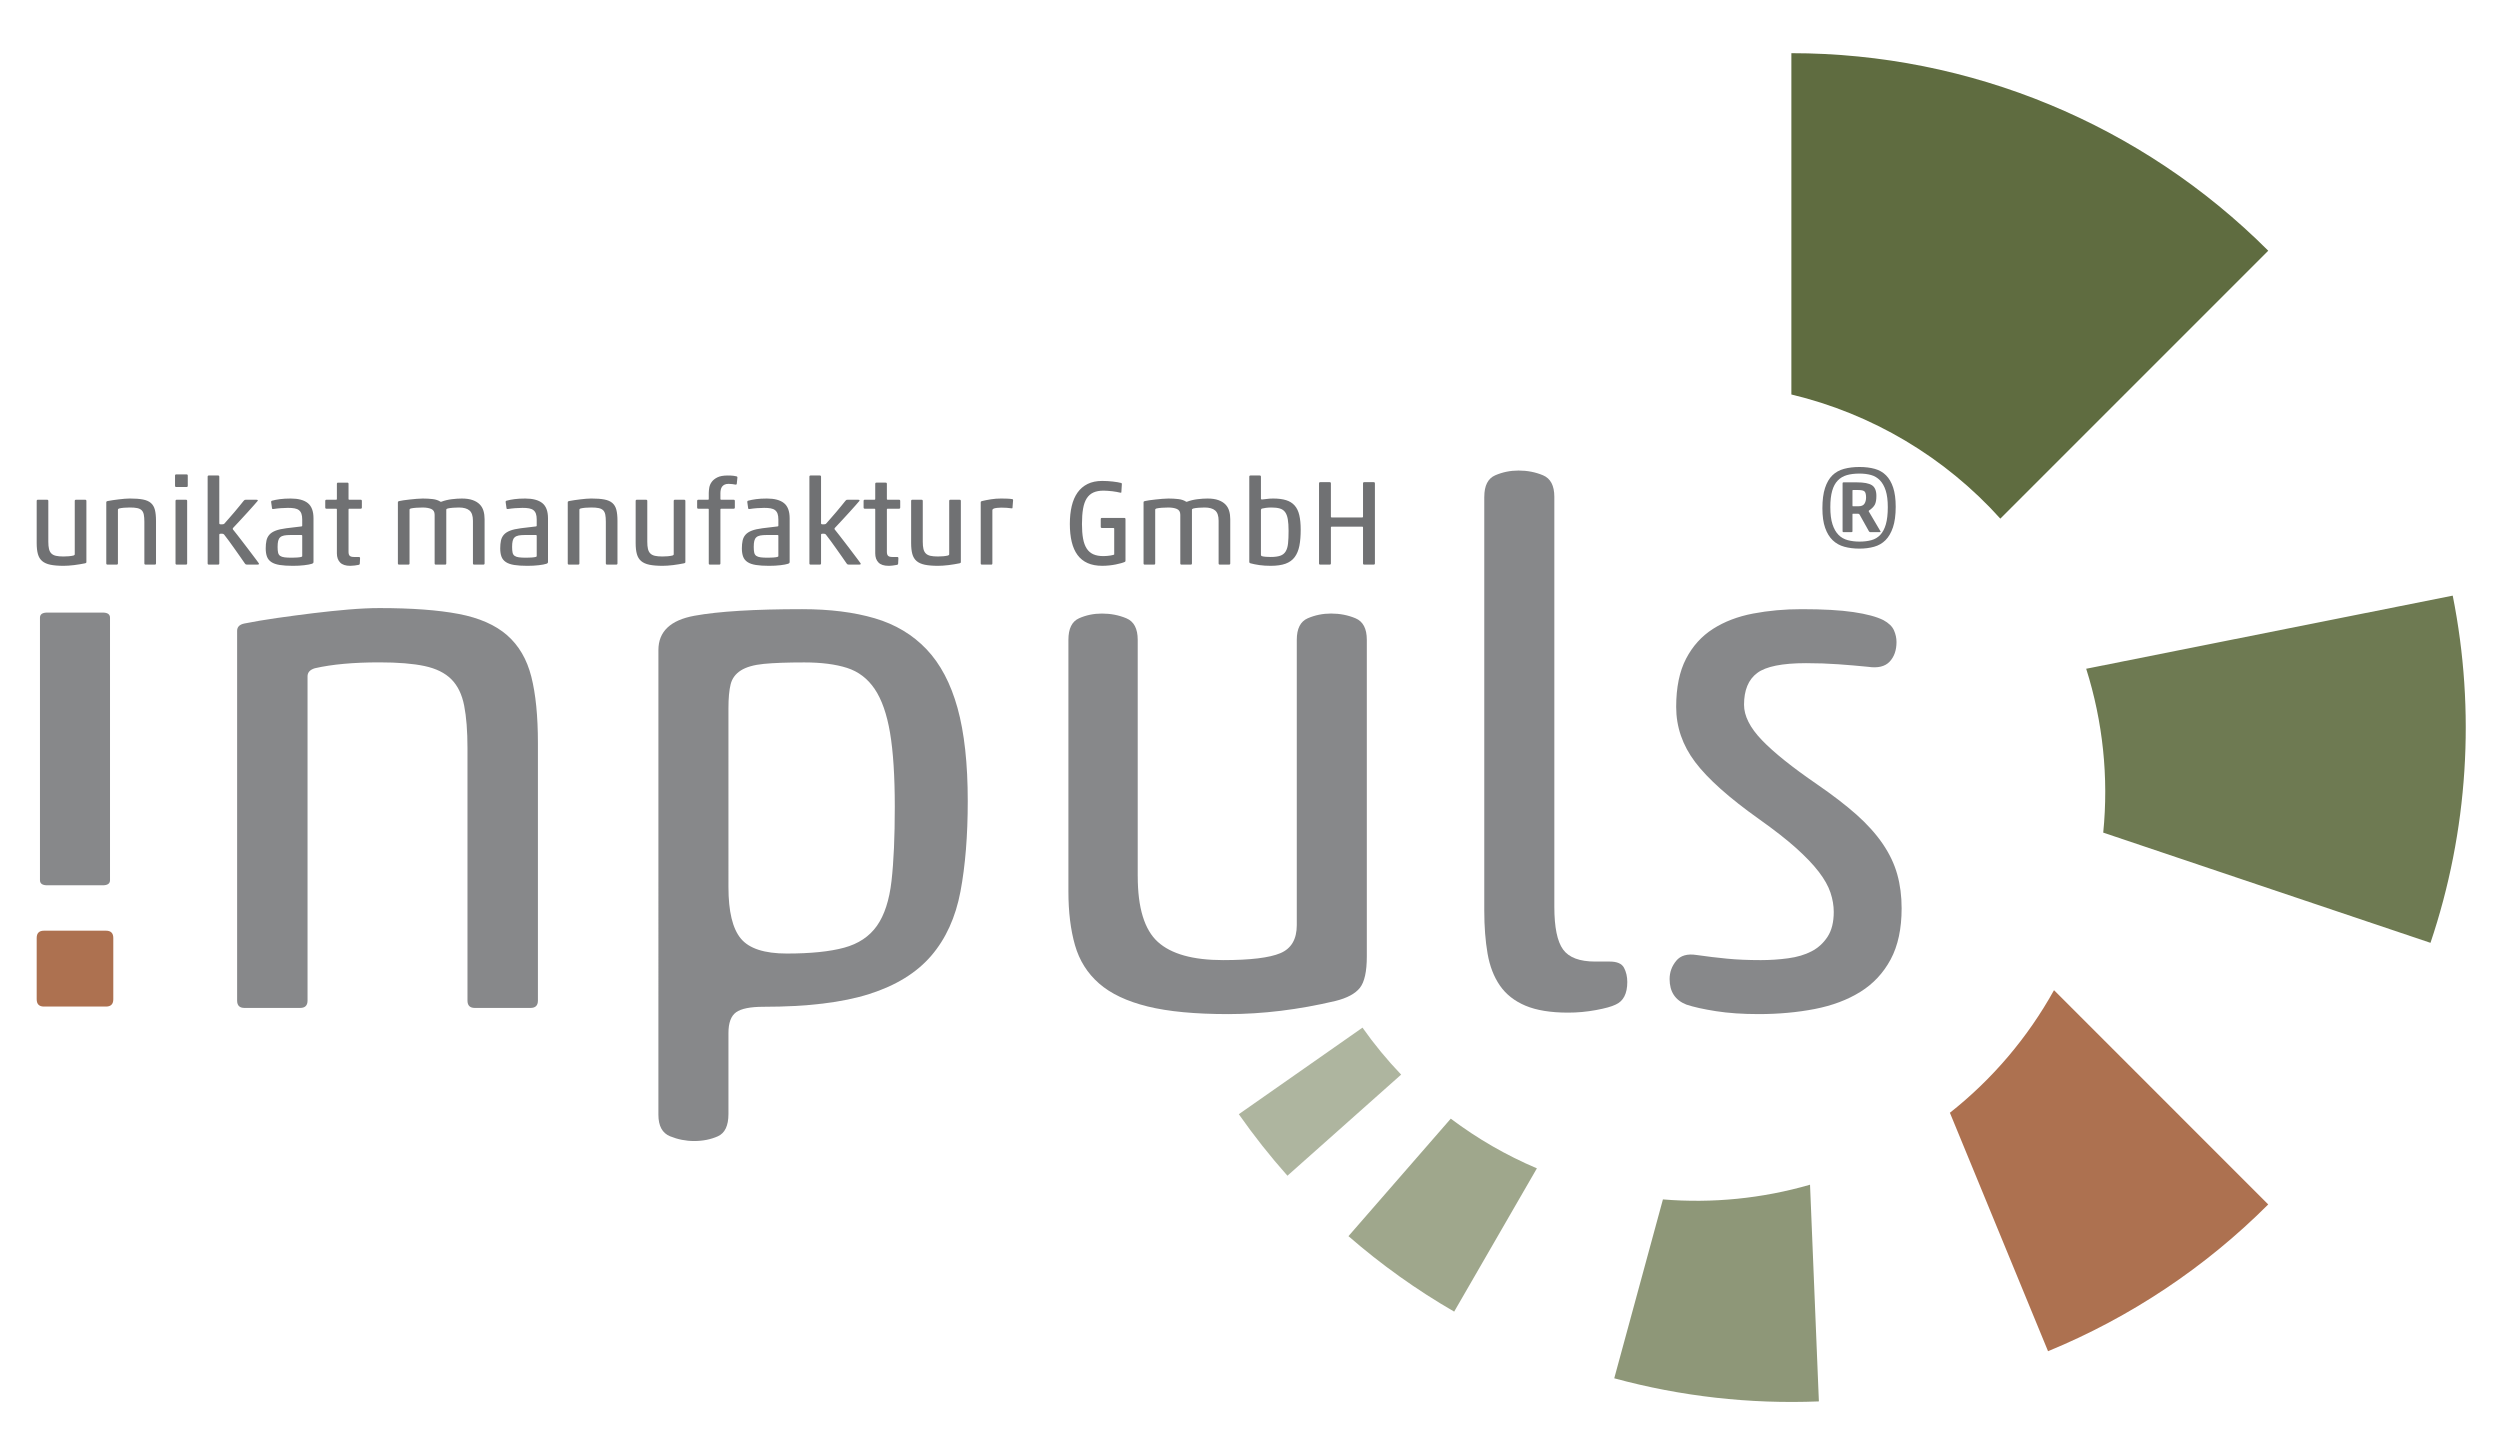 <?xml version="1.0" encoding="utf-8"?>
<!-- Generator: Adobe Illustrator 16.0.0, SVG Export Plug-In . SVG Version: 6.00 Build 0)  -->
<!DOCTYPE svg PUBLIC "-//W3C//DTD SVG 1.1//EN" "http://www.w3.org/Graphics/SVG/1.1/DTD/svg11.dtd">
<svg version="1.1" id="Ebene_1" xmlns="http://www.w3.org/2000/svg" xmlns:xlink="http://www.w3.org/1999/xlink" x="0px" y="0px"
	 width="512.667px" height="296.666px" viewBox="0 0 512.667 296.666" enable-background="new 0 0 512.667 296.666"
	 xml:space="preserve">
<path fill="#87888A" d="M135.018,133.299c0-3.79,2.469-6.134,7.406-7.032c4.938-0.898,12.292-1.347,22.068-1.347
	c5.686,0,10.646,0.624,14.887,1.87c4.239,1.249,7.78,3.366,10.623,6.359c2.843,2.992,4.96,7.008,6.358,12.044
	c1.396,5.039,2.095,11.396,2.095,19.076c0,7.084-0.5,13.269-1.496,18.554c-0.998,5.286-2.992,9.677-5.985,13.165
	c-2.992,3.492-7.233,6.111-12.717,7.854c-5.486,1.746-12.717,2.618-21.694,2.618c-2.693,0-4.563,0.374-5.61,1.122
	s-1.571,2.17-1.571,4.265v16.606c0,2.396-0.725,3.914-2.169,4.563c-1.447,0.646-3.067,0.973-4.863,0.973
	c-1.697,0-3.343-0.325-4.938-0.973c-1.597-0.649-2.394-2.121-2.394-4.414V133.299L135.018,133.299z M149.381,181.924
	c0,4.989,0.846,8.505,2.543,10.548c1.695,2.047,4.836,3.067,9.426,3.067c4.886,0,8.801-0.397,11.745-1.197
	c2.941-0.797,5.187-2.293,6.733-4.487c1.545-2.191,2.543-5.261,2.992-9.201c0.449-3.938,0.673-9,0.673-15.188
	c0-6.283-0.325-11.345-0.973-15.186c-0.65-3.839-1.697-6.831-3.142-8.979c-1.447-2.144-3.343-3.591-5.685-4.339
	c-2.345-0.748-5.262-1.122-8.752-1.122c-3.493,0-6.261,0.101-8.304,0.299c-2.046,0.201-3.617,0.65-4.713,1.347
	c-1.099,0.699-1.795,1.646-2.095,2.842c-0.299,1.197-0.449,2.843-0.449,4.938L149.381,181.924L149.381,181.924z"/>
<path fill="#87888A" d="M233.313,179.681c0,6.484,1.369,10.973,4.113,13.465c2.742,2.494,7.205,3.74,13.391,3.74
	c5.586,0,9.503-0.473,11.746-1.422c2.244-0.945,3.364-2.865,3.364-5.76v-58.5c0-2.293,0.748-3.764,2.244-4.414
	c1.496-0.647,3.093-0.973,4.789-0.973c1.795,0,3.465,0.325,5.013,0.973c1.545,0.65,2.317,2.12,2.317,4.414v64.934
	c0,3.094-0.476,5.236-1.42,6.436c-0.949,1.195-2.619,2.095-5.015,2.691c-3.791,0.897-7.53,1.57-11.222,2.021
	c-3.69,0.447-7.28,0.673-10.77,0.673c-6.785,0-12.295-0.522-16.533-1.569c-4.24-1.049-7.557-2.619-9.95-4.715
	c-2.394-2.095-4.04-4.713-4.937-7.854c-0.898-3.141-1.347-6.807-1.347-10.996v-51.617c0-2.293,0.722-3.764,2.169-4.414
	c1.445-0.647,3.016-0.973,4.712-0.973c1.795,0,3.465,0.325,5.012,0.973c1.547,0.65,2.32,2.12,2.32,4.414v48.475h0.003V179.681z"/>
<path fill="#87888A" d="M304.38,101.879c0-2.293,0.748-3.764,2.244-4.414c1.496-0.647,3.09-0.973,4.787-0.973
	c1.797,0,3.465,0.325,5.012,0.973c1.547,0.65,2.32,2.12,2.32,4.414v84.084c0,4.188,0.598,7.106,1.795,8.752
	c1.195,1.646,3.391,2.47,6.584,2.47h2.992c1.494,0,2.469,0.426,2.916,1.271c0.448,0.85,0.674,1.82,0.674,2.918
	c0,2.395-0.799,3.939-2.395,4.639c-0.801,0.399-2.146,0.771-4.04,1.121c-1.896,0.35-3.792,0.524-5.687,0.524
	c-3.592,0-6.508-0.476-8.754-1.423c-2.244-0.945-3.99-2.318-5.236-4.113s-2.094-3.988-2.543-6.583
	c-0.447-2.595-0.674-5.536-0.674-8.827V101.88L304.38,101.879L304.38,101.879z"/>
<path fill="#87888A" d="M343.728,144.969c0-3.988,0.673-7.28,2.02-9.875c1.348-2.593,3.191-4.638,5.537-6.134
	c2.342-1.496,5.086-2.543,8.229-3.142c3.145-0.598,6.457-0.897,9.949-0.897c4.39,0,7.931,0.201,10.623,0.598
	c2.692,0.4,4.736,0.949,6.133,1.646c1.099,0.599,1.82,1.297,2.172,2.095c0.35,0.799,0.521,1.597,0.521,2.394
	c0,1.697-0.475,3.044-1.42,4.04c-0.949,0.998-2.42,1.346-4.414,1.047c-1.996-0.199-4.039-0.374-6.135-0.523
	c-2.096-0.149-4.289-0.225-6.583-0.225c-4.89,0-8.229,0.673-10.024,2.02c-1.795,1.347-2.691,3.516-2.691,6.508
	c0,2.295,1.223,4.712,3.666,7.255c2.441,2.543,6.209,5.562,11.296,9.053c3.188,2.195,5.886,4.264,8.079,6.209
	c2.191,1.945,3.986,3.941,5.386,5.984c1.396,2.045,2.396,4.141,2.992,6.283c0.601,2.146,0.897,4.465,0.897,6.956
	c0,4.189-0.748,7.683-2.244,10.476c-1.498,2.793-3.567,5.012-6.211,6.656c-2.643,1.646-5.76,2.818-9.35,3.518
	c-3.592,0.695-7.434,1.047-11.521,1.047c-3.291,0-6.209-0.201-8.752-0.6c-2.545-0.398-4.562-0.85-6.061-1.348
	c-2.296-0.896-3.441-2.642-3.441-5.234c0-1.396,0.449-2.644,1.349-3.74c0.896-1.098,2.293-1.496,4.188-1.197
	c2.094,0.301,4.162,0.551,6.209,0.748c2.043,0.201,4.361,0.3,6.957,0.3c1.895,0,3.764-0.124,5.609-0.374
	c1.846-0.248,3.441-0.723,4.788-1.422c1.347-0.695,2.442-1.693,3.291-2.992c0.847-1.295,1.271-2.992,1.271-5.087
	c0-1.295-0.224-2.618-0.672-3.965c-0.449-1.347-1.248-2.769-2.395-4.264c-1.148-1.496-2.693-3.116-4.639-4.862
	c-1.944-1.744-4.465-3.715-7.558-5.91c-6.187-4.388-10.571-8.304-13.166-11.744C345.022,152.824,343.728,149.06,343.728,144.969z"/>
<path opacity="0.5" fill="#5F6C40" enable-background="new    " d="M279.404,210.735l-25.366,17.75
	c3.079,4.396,6.409,8.606,9.971,12.617l23.318-20.736C284.451,217.358,281.802,214.14,279.404,210.735"/>
<path opacity="0.6" fill="#5F6C40" enable-background="new    " d="M297.505,229.401l-20.979,24.092
	c6.714,5.843,13.974,11.027,21.677,15.477l16.963-29.381C308.888,236.926,302.957,233.505,297.505,229.401"/>
<path opacity="0.7" fill="#5F6C40" enable-background="new    " d="M341.011,245.96l-9.983,36.682
	c13.662,3.719,27.813,5.316,41.966,4.74l-1.816-44.436C361.388,245.776,351.167,246.799,341.011,245.96"/>
<path fill="#AD7150" d="M399.859,228.192l20.126,48.896c16.894-6.952,32.239-17.182,45.153-30.097l-43.93-43.936
	C415.826,212.767,408.572,221.312,399.859,228.192"/>
<path opacity="0.9" fill="#5F6C40" enable-background="new    " d="M427.808,137.139L427.808,137.139
	c3.434,10.849,4.625,22.282,3.496,33.603l67.107,22.602c7.721-22.927,9.295-47.477,4.561-71.2L427.808,137.139"/>
<path fill="#5F6C40" d="M367.351,80.896L367.351,80.896c16.533,3.947,31.479,12.824,42.85,25.458l54.939-54.941
	c-25.936-25.936-61.109-40.506-97.789-40.506V80.896"/>
<g>
	<path fill="#AD7150" d="M9.02,206.413c-0.998,0-1.496-0.498-1.496-1.497v-12.567c0-0.996,0.498-1.496,1.496-1.496h12.717
		c0.996,0,1.496,0.5,1.496,1.496v12.567c0,0.999-0.5,1.497-1.496,1.497H9.02z"/>
	<path fill="#87888A" d="M9.693,181.545c-0.998,0-1.496-0.349-1.496-1.045v-53.833c0-0.696,0.498-1.046,1.496-1.046h11.371
		c0.996,0,1.496,0.35,1.496,1.046V180.5c0,0.697-0.5,1.045-1.496,1.045H9.693z"/>
	<g>
		<path fill="#87888A" d="M97.369,206.694c-1.004,0-1.504-0.5-1.504-1.504v-51.754c0-3.512-0.226-6.418-0.678-8.729
			c-0.451-2.307-1.33-4.111-2.633-5.416c-1.305-1.303-3.135-2.205-5.49-2.708c-2.358-0.501-5.442-0.753-9.253-0.753
			c-5.317,0-9.729,0.402-13.239,1.204c-1.004,0.301-1.505,0.854-1.505,1.655v66.499c0,1.004-0.503,1.504-1.505,1.504H50.129
			c-1.004,0-1.504-0.5-1.504-1.504v-75.827c0-0.801,0.5-1.303,1.504-1.504c2.006-0.4,4.236-0.776,6.695-1.129
			c2.456-0.35,4.912-0.677,7.371-0.979c2.457-0.301,4.864-0.549,7.223-0.752c2.355-0.199,4.486-0.301,6.394-0.301
			c6.62,0,12.036,0.402,16.248,1.203c4.213,0.805,7.522,2.258,9.93,4.363c2.407,2.107,4.062,4.941,4.965,8.501
			c0.903,3.562,1.354,8.101,1.354,13.615v52.81c0,1.004-0.504,1.504-1.505,1.504H97.369V206.694z"/>
	</g>
</g>
<g>
	<path fill="#707173" d="M373.714,104.224c0-1.68,0.182-3.066,0.541-4.162c0.359-1.095,0.861-1.957,1.508-2.588
		c0.645-0.63,1.439-1.072,2.385-1.327s2.002-0.383,3.172-0.383s2.213,0.128,3.129,0.383c0.914,0.255,1.688,0.697,2.316,1.327
		c0.631,0.631,1.117,1.471,1.463,2.521c0.344,1.051,0.518,2.355,0.518,3.915c0,1.71-0.188,3.12-0.562,4.229
		c-0.375,1.11-0.886,1.988-1.53,2.633c-0.646,0.646-1.425,1.096-2.34,1.35c-0.915,0.256-1.913,0.383-2.992,0.383
		c-1.143,0-2.176-0.127-3.105-0.383c-0.93-0.254-1.725-0.697-2.385-1.327s-1.178-1.478-1.553-2.542
		C373.901,107.188,373.714,105.844,373.714,104.224z M387.125,103.999c0-1.38-0.144-2.513-0.428-3.397
		c-0.285-0.885-0.684-1.59-1.191-2.115c-0.51-0.524-1.119-0.885-1.821-1.08c-0.705-0.194-1.493-0.292-2.362-0.292
		c-0.988,0-1.854,0.105-2.588,0.314c-0.734,0.211-1.357,0.578-1.867,1.103c-0.511,0.525-0.895,1.23-1.146,2.115
		c-0.256,0.886-0.383,2.003-0.383,3.353c0,1.44,0.149,2.618,0.449,3.532c0.301,0.916,0.713,1.636,1.237,2.16
		c0.522,0.525,1.153,0.886,1.892,1.08c0.733,0.195,1.537,0.293,2.406,0.293c0.898,0,1.711-0.098,2.432-0.293
		c0.719-0.194,1.326-0.555,1.822-1.08c0.493-0.524,0.877-1.244,1.145-2.16C386.99,106.617,387.125,105.439,387.125,103.999z
		 M381.319,105.484c-0.028-0.03-0.104-0.075-0.226-0.136h-1.125c-0.061,0-0.09,0.046-0.09,0.136v3.465c0,0.12-0.074,0.18-0.226,0.18
		h-1.62c-0.119,0-0.181-0.06-0.181-0.18v-9.855c0-0.119,0.062-0.18,0.181-0.18h2.745c1.438,0,2.468,0.195,3.082,0.585
		c0.615,0.391,0.923,1.125,0.923,2.205c0,0.78-0.105,1.372-0.314,1.777s-0.6,0.803-1.17,1.192c-0.09,0.09-0.119,0.15-0.09,0.181
		l2.385,4.05c0.091,0.15,0.062,0.225-0.09,0.225h-1.979c-0.09,0-0.181-0.06-0.271-0.18L381.319,105.484z M381.095,103.819
		c0.6,0,1.013-0.173,1.238-0.518c0.225-0.345,0.336-0.772,0.336-1.282c0-0.601-0.098-1.005-0.291-1.216
		c-0.195-0.209-0.623-0.314-1.283-0.314h-1.125c-0.061,0-0.09,0.045-0.09,0.135v3.06c0,0.091,0.029,0.136,0.09,0.136
		L381.095,103.819L381.095,103.819z"/>
</g>
<path fill="#707173" d="M279.511,105.96c0,0.1-0.051,0.15-0.148,0.15h-6.291c-0.099,0-0.148-0.05-0.148-0.15v-6.837
	c0-0.165-0.084-0.249-0.248-0.249h-1.938c-0.166,0-0.248,0.084-0.248,0.249v16.411c0,0.166,0.082,0.249,0.248,0.249h1.938
	c0.164,0,0.248-0.083,0.248-0.249v-7.386c0-0.099,0.052-0.148,0.148-0.148h6.291c0.1,0,0.148,0.05,0.148,0.148v7.386
	c0,0.166,0.084,0.249,0.248,0.249h1.939c0.166,0,0.25-0.083,0.25-0.249V99.123c0-0.165-0.084-0.249-0.25-0.249h-1.939
	c-0.164,0-0.248,0.084-0.248,0.249V105.96z M258.576,104.644c0-0.183,0.065-0.299,0.197-0.349c0.184-0.05,0.449-0.099,0.797-0.148
	c0.35-0.05,0.738-0.074,1.17-0.074c0.68,0,1.245,0.066,1.702,0.198c0.456,0.132,0.815,0.377,1.082,0.733
	c0.265,0.356,0.451,0.844,0.56,1.467c0.106,0.622,0.16,1.421,0.16,2.399c0,1.028-0.035,1.887-0.109,2.575
	c-0.073,0.688-0.24,1.238-0.498,1.653s-0.631,0.705-1.118,0.87c-0.489,0.166-1.142,0.249-1.952,0.249
	c-0.281,0-0.604-0.012-0.971-0.037c-0.363-0.025-0.645-0.071-0.846-0.138c-0.115-0.032-0.174-0.124-0.174-0.273V104.644z
	 M263.623,115.596c0.797-0.291,1.422-0.742,1.877-1.355c0.455-0.613,0.775-1.384,0.959-2.312c0.184-0.929,0.271-2.032,0.271-3.308
	c0-1.176-0.096-2.17-0.286-2.983c-0.188-0.812-0.509-1.471-0.956-1.976s-1.031-0.87-1.753-1.094s-1.61-0.336-2.674-0.336
	c-0.479,0-0.942,0.034-1.394,0.1c-0.445,0.066-0.744,0.1-0.896,0.1c-0.132,0-0.195-0.058-0.195-0.174v-4.5
	c0-0.167-0.084-0.249-0.25-0.249h-1.891c-0.165,0-0.249,0.082-0.249,0.249v17.503c0,0.118,0.074,0.199,0.225,0.25
	c0.545,0.148,1.167,0.273,1.863,0.373c0.696,0.099,1.47,0.148,2.312,0.148C261.815,116.031,262.828,115.885,263.623,115.596
	 M244.428,104.543c0-0.132,0.1-0.223,0.298-0.273c0.281-0.066,0.642-0.116,1.082-0.15c0.438-0.032,0.84-0.048,1.205-0.048
	c0.979,0,1.704,0.202,2.176,0.609c0.473,0.405,0.709,1.106,0.709,2.101v8.752c0,0.166,0.082,0.249,0.248,0.249h1.89
	c0.166,0,0.249-0.083,0.249-0.249v-9.075c0-0.613-0.074-1.178-0.225-1.691c-0.148-0.513-0.406-0.958-0.77-1.33
	c-0.365-0.373-0.846-0.667-1.442-0.882c-0.598-0.216-1.343-0.324-2.238-0.324c-0.613,0-1.297,0.046-2.05,0.137
	c-0.755,0.092-1.464,0.262-2.126,0.51c-0.066,0.034-0.132,0.034-0.2,0c-0.431-0.282-0.961-0.46-1.591-0.535
	c-0.63-0.075-1.309-0.112-2.039-0.112c-0.366,0-0.783,0.022-1.256,0.062c-0.473,0.042-0.939,0.088-1.405,0.138
	c-0.465,0.048-0.896,0.103-1.292,0.161c-0.398,0.058-0.696,0.112-0.896,0.162c-0.167,0.032-0.249,0.116-0.249,0.249v12.532
	c0,0.166,0.082,0.249,0.249,0.249h1.89c0.166,0,0.249-0.083,0.249-0.249v-10.991c0-0.132,0.082-0.223,0.249-0.273
	c0.282-0.066,0.655-0.116,1.118-0.15c0.465-0.032,0.904-0.048,1.318-0.048c0.713,0,1.302,0.099,1.765,0.297
	c0.465,0.2,0.697,0.597,0.697,1.194v9.971c0,0.166,0.082,0.249,0.249,0.249h1.89c0.165,0,0.249-0.083,0.249-0.249L244.428,104.543
	L244.428,104.543z M224.213,113.669c-0.564-0.249-1.02-0.642-1.368-1.181c-0.347-0.539-0.596-1.223-0.746-2.052
	s-0.224-1.815-0.224-2.959c0-1.226,0.074-2.274,0.224-3.144s0.398-1.579,0.746-2.126c0.349-0.547,0.804-0.95,1.368-1.207
	c0.563-0.256,1.259-0.385,2.088-0.385c0.249,0,0.531,0.012,0.845,0.037c0.315,0.025,0.631,0.054,0.946,0.086
	c0.314,0.035,0.617,0.08,0.906,0.138c0.291,0.058,0.543,0.112,0.759,0.162c0.132,0.032,0.198-0.008,0.198-0.125l0.1-1.641
	c0-0.134-0.042-0.208-0.125-0.224c-0.431-0.116-1.007-0.215-1.729-0.298c-0.72-0.083-1.447-0.125-2.175-0.125
	c-1.16,0-2.16,0.208-2.996,0.622c-0.838,0.415-1.525,1.003-2.065,1.765c-0.539,0.763-0.936,1.687-1.193,2.773
	c-0.256,1.086-0.385,2.309-0.385,3.667c0,1.376,0.128,2.599,0.385,3.667c0.257,1.07,0.654,1.969,1.193,2.699
	c0.54,0.729,1.227,1.28,2.065,1.653c0.836,0.373,1.836,0.559,2.996,0.559c0.479,0,0.956-0.024,1.429-0.074
	c0.473-0.05,0.916-0.116,1.33-0.199c0.415-0.083,0.784-0.17,1.106-0.262c0.324-0.09,0.575-0.177,0.758-0.261
	c0.1-0.032,0.15-0.116,0.15-0.248v-8.528c0-0.167-0.084-0.249-0.249-0.249h-4.575c-0.167,0-0.249,0.083-0.249,0.249v1.566
	c0,0.165,0.082,0.249,0.249,0.249h2.362c0.099,0,0.148,0.048,0.148,0.148v5.271c0,0.033-0.07,0.07-0.212,0.112
	c-0.141,0.041-0.319,0.078-0.534,0.111c-0.216,0.034-0.453,0.062-0.709,0.087c-0.257,0.024-0.501,0.037-0.733,0.037
	C225.472,114.042,224.777,113.917,224.213,113.669 M201.114,103.002v12.532c0,0.166,0.084,0.249,0.25,0.249h1.838
	c0.2,0.032,0.3-0.05,0.3-0.249v-10.891c0-0.132,0.057-0.232,0.174-0.299c0.181-0.1,0.447-0.166,0.795-0.198
	c0.347-0.034,0.638-0.05,0.87-0.05c0.779,0,1.483,0.05,2.113,0.148c0.116,0.018,0.174-0.017,0.174-0.099l0.125-1.591
	c0-0.116-0.05-0.182-0.15-0.2c-0.281-0.05-0.638-0.083-1.07-0.099c-0.431-0.017-0.836-0.026-1.217-0.026
	c-0.731,0-1.435,0.054-2.115,0.162c-0.68,0.108-1.292,0.229-1.838,0.361C201.198,102.786,201.114,102.87,201.114,103.002
	 M187.091,102.479c-0.165,0-0.249,0.084-0.249,0.249v8.628c0,0.912,0.084,1.666,0.249,2.262c0.166,0.597,0.457,1.074,0.87,1.431
	c0.415,0.356,0.979,0.609,1.691,0.759c0.713,0.148,1.617,0.223,2.711,0.223c0.298,0,0.633-0.012,1.006-0.038
	c0.375-0.024,0.759-0.062,1.158-0.11c0.397-0.05,0.79-0.108,1.181-0.174c0.389-0.066,0.75-0.134,1.082-0.199
	c0.165-0.034,0.249-0.116,0.249-0.25v-12.532c0-0.165-0.084-0.249-0.249-0.249h-1.891c-0.165,0-0.249,0.084-0.249,0.249v10.917
	c0,0.132-0.083,0.223-0.249,0.273c-0.282,0.066-0.601,0.116-0.957,0.15c-0.356,0.032-0.725,0.048-1.106,0.048
	c-0.631,0-1.144-0.044-1.542-0.136c-0.398-0.091-0.713-0.252-0.944-0.485c-0.233-0.232-0.395-0.542-0.485-0.932
	c-0.092-0.389-0.136-0.874-0.136-1.455v-8.38c0-0.165-0.084-0.249-0.25-0.249H187.091z M184.182,115.51l0.05-1.045
	c0-0.166-0.083-0.249-0.249-0.249h-1.019c-0.398,0-0.681-0.078-0.845-0.236c-0.167-0.157-0.249-0.427-0.249-0.808v-8.703
	c0-0.1,0.049-0.149,0.149-0.149h2.336c0.167,0,0.25-0.083,0.25-0.248v-1.344c0-0.165-0.083-0.249-0.25-0.249h-2.336
	c-0.1,0-0.149-0.048-0.149-0.148v-3.108c0-0.167-0.083-0.249-0.248-0.249h-1.891c-0.165,0-0.249,0.082-0.249,0.249v3.108
	c0,0.1-0.05,0.148-0.148,0.148h-1.99c-0.166,0-0.249,0.084-0.249,0.249v1.344c0,0.165,0.083,0.248,0.249,0.248h1.99
	c0.099,0,0.148,0.049,0.148,0.149v9.001c0,0.795,0.22,1.421,0.659,1.877c0.439,0.455,1.132,0.684,2.076,0.684
	c0.299,0,0.597-0.021,0.896-0.062c0.299-0.042,0.58-0.086,0.846-0.136C184.107,115.799,184.182,115.692,184.182,115.51
	 M168.369,97.756c0-0.167-0.083-0.249-0.249-0.249h-1.89c-0.166,0-0.249,0.082-0.249,0.249v17.778c0,0.166,0.083,0.249,0.249,0.249
	h1.89c0.166,0,0.249-0.083,0.249-0.249v-5.869c0-0.082,0.024-0.14,0.074-0.173c0.05-0.034,0.183-0.05,0.397-0.05
	c0.166,0,0.295,0.024,0.386,0.074c0.09,0.05,0.154,0.108,0.187,0.174c0.265,0.333,0.589,0.758,0.97,1.281
	c0.381,0.521,0.771,1.064,1.168,1.629c0.399,0.563,0.784,1.11,1.156,1.641c0.373,0.531,0.685,0.978,0.932,1.343
	c0.067,0.083,0.125,0.137,0.176,0.161c0.048,0.025,0.132,0.038,0.249,0.038h2.088c0.199,0,0.311-0.03,0.335-0.086
	c0.026-0.06,0.021-0.122-0.012-0.187c-0.098-0.15-0.269-0.382-0.509-0.697c-0.241-0.315-0.519-0.684-0.833-1.106
	c-0.315-0.423-0.65-0.866-1.006-1.331c-0.356-0.463-0.709-0.924-1.058-1.38c-0.347-0.455-0.671-0.874-0.97-1.256
	c-0.297-0.379-0.547-0.696-0.746-0.944c-0.15-0.148-0.224-0.265-0.224-0.348c0-0.115,0.058-0.215,0.174-0.299
	c0.415-0.447,0.887-0.952,1.418-1.517c0.529-0.563,1.035-1.114,1.517-1.652c0.479-0.539,0.906-1.016,1.28-1.43
	c0.373-0.415,0.616-0.696,0.733-0.845c0.066-0.149-0.034-0.225-0.3-0.225h-2.113c-0.132,0-0.228,0.018-0.286,0.05
	c-0.058,0.034-0.12,0.092-0.187,0.175c-0.232,0.282-0.509,0.625-0.832,1.032c-0.324,0.407-0.672,0.825-1.045,1.256
	c-0.373,0.431-0.746,0.861-1.118,1.292c-0.373,0.431-0.709,0.812-1.006,1.144c-0.084,0.066-0.266,0.099-0.548,0.099
	c-0.183,0-0.303-0.017-0.361-0.05c-0.057-0.032-0.086-0.09-0.086-0.174V97.756z M159.616,114.042c0,0.034-0.012,0.062-0.038,0.088
	c-0.024,0.024-0.086,0.054-0.187,0.086c-0.183,0.05-0.459,0.086-0.832,0.112c-0.373,0.025-0.733,0.038-1.082,0.038
	c-0.631,0-1.132-0.026-1.504-0.076c-0.373-0.049-0.667-0.148-0.882-0.297c-0.216-0.15-0.356-0.369-0.423-0.659
	c-0.066-0.291-0.1-0.685-0.1-1.182s0.038-0.902,0.112-1.218c0.074-0.314,0.212-0.563,0.411-0.746
	c0.199-0.182,0.469-0.307,0.808-0.373c0.339-0.066,0.775-0.1,1.305-0.1h2.262c0.1,0,0.15,0.05,0.15,0.15V114.042z M158.039,104.245
	c0.372,0.067,0.674,0.19,0.906,0.373c0.23,0.184,0.403,0.427,0.511,0.735c0.106,0.307,0.161,0.7,0.161,1.181v1.268
	c0,0.083-0.05,0.132-0.15,0.149l-3.106,0.373c-0.912,0.116-1.646,0.282-2.202,0.497c-0.555,0.216-0.982,0.495-1.281,0.833
	c-0.297,0.34-0.497,0.743-0.596,1.206c-0.1,0.465-0.15,0.994-0.15,1.591c0,0.681,0.088,1.248,0.261,1.704
	c0.174,0.457,0.473,0.825,0.896,1.106c0.423,0.282,0.996,0.481,1.717,0.597c0.72,0.116,1.62,0.174,2.697,0.174
	c0.846,0,1.62-0.042,2.325-0.125c0.704-0.083,1.23-0.182,1.579-0.298c0.132-0.05,0.22-0.104,0.261-0.162
	c0.042-0.057,0.062-0.127,0.062-0.211v-8.951c0-1.459-0.389-2.499-1.168-3.12c-0.779-0.623-1.948-0.934-3.505-0.934
	c-0.846,0-1.581,0.042-2.202,0.125c-0.622,0.083-1.172,0.19-1.653,0.324c-0.132,0.048-0.183,0.165-0.148,0.347l0.173,1.219
	c0.02,0.083,0.063,0.129,0.138,0.138c0.074,0.008,0.152,0.004,0.236-0.014c0.397-0.066,0.866-0.12,1.405-0.161
	c0.538-0.042,1.032-0.062,1.479-0.062C157.213,104.146,157.665,104.179,158.039,104.245 M147.731,101.187
	c0-0.265,0.026-0.517,0.074-0.758c0.05-0.24,0.138-0.448,0.262-0.623c0.123-0.173,0.294-0.313,0.509-0.421
	c0.215-0.108,0.489-0.162,0.821-0.162c0.281,0,0.543,0.016,0.782,0.05c0.241,0.034,0.444,0.066,0.611,0.099
	c0.165,0.034,0.263-0.016,0.297-0.148l0.125-1.218c0.034-0.166-0.024-0.274-0.173-0.323c-0.083-0.033-0.286-0.071-0.61-0.112
	c-0.323-0.042-0.725-0.062-1.205-0.062c-0.896,0-1.601,0.128-2.114,0.385c-0.515,0.257-0.904,0.571-1.168,0.944
	c-0.266,0.374-0.431,0.767-0.497,1.182s-0.1,0.779-0.1,1.094v1.218c0,0.1-0.05,0.148-0.146,0.148h-1.99
	c-0.166,0-0.249,0.084-0.249,0.249v1.344c0,0.165,0.083,0.248,0.249,0.248h1.99c0.099,0,0.146,0.049,0.146,0.149v11.065
	c0,0.166,0.083,0.249,0.249,0.249h1.89c0.166,0,0.249-0.083,0.249-0.249V104.47c0-0.1,0.05-0.149,0.15-0.149h2.561
	c0.165,0,0.249-0.083,0.249-0.248v-1.344c0-0.165-0.084-0.249-0.249-0.249h-2.561c-0.1,0-0.15-0.048-0.15-0.148v-1.145H147.731z
	 M130.601,102.479c-0.166,0-0.249,0.084-0.249,0.249v8.628c0,0.912,0.083,1.666,0.249,2.262c0.166,0.597,0.457,1.074,0.87,1.431
	c0.415,0.356,0.979,0.609,1.691,0.759c0.711,0.148,1.617,0.223,2.71,0.223c0.297,0,0.634-0.012,1.006-0.038
	c0.373-0.024,0.759-0.062,1.156-0.11c0.398-0.05,0.792-0.108,1.181-0.174c0.39-0.066,0.751-0.134,1.083-0.199
	c0.165-0.034,0.248-0.116,0.248-0.25v-12.532c0-0.165-0.083-0.249-0.248-0.249h-1.891c-0.167,0-0.249,0.084-0.249,0.249v10.917
	c0,0.132-0.083,0.223-0.249,0.273c-0.282,0.066-0.601,0.116-0.958,0.15c-0.357,0.032-0.726,0.048-1.106,0.048
	c-0.631,0-1.143-0.044-1.541-0.136c-0.396-0.091-0.713-0.252-0.944-0.485c-0.233-0.232-0.395-0.542-0.486-0.932
	c-0.09-0.389-0.136-0.874-0.136-1.455v-8.38c0-0.165-0.083-0.249-0.249-0.249H130.601z M126.374,115.783
	c0.165,0,0.249-0.083,0.249-0.249v-8.729c0-0.91-0.076-1.661-0.224-2.25c-0.148-0.587-0.423-1.056-0.82-1.405
	c-0.398-0.347-0.945-0.587-1.641-0.72c-0.697-0.134-1.591-0.2-2.685-0.2c-0.316,0-0.668,0.018-1.058,0.05
	c-0.389,0.034-0.788,0.074-1.193,0.124c-0.406,0.05-0.813,0.104-1.218,0.162c-0.407,0.058-0.775,0.12-1.106,0.187
	c-0.167,0.032-0.25,0.116-0.25,0.249v12.532c0,0.166,0.083,0.249,0.25,0.249h1.888c0.166,0,0.25-0.083,0.25-0.249v-10.991
	c0-0.132,0.083-0.223,0.248-0.273c0.581-0.132,1.31-0.198,2.189-0.198c0.629,0,1.139,0.04,1.529,0.124
	c0.389,0.083,0.691,0.232,0.908,0.447c0.215,0.216,0.361,0.515,0.435,0.896s0.112,0.861,0.112,1.442v8.553
	c0,0.166,0.083,0.249,0.249,0.249H126.374L126.374,115.783z M110.063,114.042c0,0.034-0.012,0.062-0.038,0.088
	c-0.024,0.024-0.086,0.054-0.187,0.086c-0.182,0.05-0.459,0.086-0.833,0.112c-0.373,0.025-0.733,0.038-1.081,0.038
	c-0.63,0-1.132-0.026-1.504-0.076c-0.373-0.049-0.667-0.148-0.882-0.297c-0.216-0.15-0.358-0.369-0.424-0.659
	c-0.066-0.291-0.099-0.685-0.099-1.182s0.038-0.902,0.112-1.218c0.074-0.314,0.21-0.563,0.41-0.746
	c0.199-0.182,0.468-0.307,0.808-0.373c0.339-0.066,0.774-0.1,1.305-0.1h2.262c0.1,0,0.15,0.05,0.15,0.15L110.063,114.042
	L110.063,114.042z M108.484,104.245c0.373,0.067,0.675,0.19,0.907,0.373c0.231,0.184,0.401,0.427,0.509,0.735
	c0.108,0.307,0.162,0.7,0.162,1.181v1.268c0,0.083-0.05,0.132-0.15,0.149l-3.108,0.373c-0.912,0.116-1.645,0.282-2.2,0.497
	c-0.555,0.216-0.982,0.495-1.28,0.833c-0.299,0.34-0.497,0.743-0.597,1.206c-0.099,0.465-0.148,0.994-0.148,1.591
	c0,0.681,0.086,1.248,0.261,1.704c0.174,0.457,0.473,0.825,0.896,1.106c0.422,0.282,0.994,0.481,1.715,0.597
	c0.721,0.116,1.619,0.174,2.697,0.174c0.845,0,1.621-0.042,2.326-0.125c0.704-0.083,1.23-0.182,1.579-0.298
	c0.131-0.05,0.219-0.104,0.261-0.162c0.041-0.057,0.062-0.127,0.062-0.211v-8.951c0-1.459-0.39-2.499-1.168-3.12
	c-0.779-0.623-1.949-0.934-3.506-0.934c-0.845,0-1.579,0.042-2.2,0.125c-0.622,0.083-1.174,0.19-1.653,0.324
	c-0.134,0.048-0.184,0.165-0.15,0.347l0.174,1.219c0.016,0.083,0.062,0.129,0.136,0.138c0.076,0.008,0.154,0.004,0.236-0.014
	c0.398-0.066,0.866-0.12,1.405-0.161c0.539-0.042,1.032-0.062,1.48-0.062C107.659,104.146,108.111,104.179,108.484,104.245
	 M91.514,104.543c0-0.132,0.1-0.223,0.298-0.273c0.282-0.066,0.643-0.116,1.082-0.15c0.439-0.032,0.84-0.048,1.206-0.048
	c0.978,0,1.703,0.202,2.175,0.609c0.473,0.405,0.709,1.106,0.709,2.101v8.752c0,0.166,0.083,0.249,0.249,0.249h1.89
	c0.166,0,0.249-0.083,0.249-0.249v-9.075c0-0.613-0.074-1.178-0.224-1.691c-0.149-0.513-0.405-0.958-0.77-1.33
	c-0.365-0.373-0.846-0.667-1.442-0.882c-0.597-0.216-1.343-0.324-2.238-0.324c-0.613,0-1.297,0.046-2.05,0.137
	c-0.755,0.092-1.464,0.262-2.126,0.51c-0.066,0.034-0.134,0.034-0.2,0c-0.431-0.282-0.96-0.46-1.591-0.535
	c-0.629-0.074-1.309-0.112-2.039-0.112c-0.364,0-0.783,0.022-1.256,0.062c-0.473,0.042-0.94,0.088-1.405,0.138
	c-0.463,0.048-0.896,0.103-1.292,0.161c-0.398,0.058-0.696,0.112-0.896,0.162c-0.165,0.032-0.249,0.116-0.249,0.249v12.532
	c0,0.166,0.083,0.249,0.249,0.249h1.89c0.166,0,0.249-0.083,0.249-0.249v-10.991c0-0.132,0.082-0.223,0.249-0.273
	c0.282-0.066,0.655-0.116,1.12-0.15c0.463-0.032,0.903-0.048,1.317-0.048c0.713,0,1.302,0.099,1.765,0.297
	c0.465,0.2,0.697,0.597,0.697,1.194v9.971c0,0.166,0.082,0.249,0.249,0.249h1.89c0.166,0,0.249-0.083,0.249-0.249v-10.993H91.514z
	 M73.786,115.51l0.05-1.045c0-0.166-0.083-0.249-0.249-0.249h-1.02c-0.397,0-0.68-0.078-0.846-0.236
	c-0.166-0.157-0.249-0.427-0.249-0.808v-8.703c0-0.1,0.05-0.149,0.148-0.149h2.338c0.165,0,0.249-0.083,0.249-0.248v-1.344
	c0-0.165-0.084-0.249-0.249-0.249H71.62c-0.099,0-0.148-0.048-0.148-0.148v-3.108c0-0.167-0.083-0.249-0.249-0.249h-1.89
	c-0.166,0-0.249,0.082-0.249,0.249v3.108c0,0.1-0.05,0.148-0.15,0.148h-1.988c-0.166,0-0.25,0.084-0.25,0.249v1.344
	c0,0.165,0.084,0.248,0.25,0.248h1.988c0.1,0,0.15,0.049,0.15,0.149v9.001c0,0.795,0.219,1.421,0.659,1.877
	c0.439,0.455,1.13,0.684,2.076,0.684c0.298,0,0.596-0.021,0.896-0.062c0.297-0.042,0.579-0.086,0.844-0.136
	C73.712,115.799,73.786,115.692,73.786,115.51 M61.976,114.042c0,0.034-0.012,0.062-0.038,0.088
	c-0.024,0.024-0.086,0.054-0.186,0.086c-0.183,0.05-0.459,0.086-0.832,0.112c-0.373,0.025-0.735,0.038-1.082,0.038
	c-0.631,0-1.132-0.026-1.505-0.076c-0.373-0.049-0.667-0.148-0.882-0.297c-0.216-0.15-0.356-0.369-0.423-0.659
	c-0.067-0.291-0.1-0.685-0.1-1.182s0.038-0.902,0.112-1.218c0.074-0.314,0.211-0.563,0.411-0.746
	c0.199-0.182,0.467-0.307,0.808-0.373c0.339-0.066,0.775-0.1,1.305-0.1h2.264c0.099,0,0.148,0.05,0.148,0.15V114.042z
	 M60.396,104.245c0.373,0.067,0.675,0.19,0.908,0.373c0.232,0.184,0.401,0.427,0.509,0.735c0.108,0.307,0.162,0.7,0.162,1.181v1.268
	c0,0.083-0.05,0.132-0.148,0.149l-3.108,0.373c-0.913,0.116-1.646,0.282-2.202,0.497c-0.555,0.216-0.982,0.495-1.281,0.833
	c-0.298,0.34-0.497,0.743-0.596,1.206c-0.1,0.465-0.15,0.994-0.15,1.591c0,0.681,0.088,1.248,0.261,1.704
	c0.174,0.457,0.473,0.825,0.896,1.106c0.423,0.282,0.994,0.481,1.715,0.597c0.721,0.116,1.621,0.174,2.699,0.174
	c0.846,0,1.62-0.042,2.325-0.125c0.704-0.083,1.23-0.182,1.579-0.298c0.132-0.05,0.219-0.104,0.26-0.162
	c0.041-0.057,0.062-0.127,0.062-0.211v-8.951c0-1.459-0.391-2.499-1.168-3.12c-0.779-0.623-1.948-0.934-3.506-0.934
	c-0.846,0-1.579,0.042-2.2,0.125c-0.622,0.083-1.173,0.19-1.653,0.324c-0.134,0.048-0.183,0.165-0.149,0.347l0.173,1.219
	c0.016,0.083,0.062,0.129,0.136,0.138c0.076,0.008,0.154,0.004,0.236-0.014c0.396-0.066,0.867-0.12,1.405-0.161
	c0.539-0.042,1.032-0.062,1.48-0.062C59.573,104.146,60.024,104.179,60.396,104.245 M44.969,97.756c0-0.167-0.083-0.249-0.249-0.249
	h-1.89c-0.166,0-0.249,0.082-0.249,0.249v17.778c0,0.166,0.083,0.249,0.249,0.249h1.89c0.165,0,0.249-0.083,0.249-0.249v-5.869
	c0-0.082,0.024-0.14,0.074-0.173c0.05-0.034,0.183-0.05,0.398-0.05c0.165,0,0.293,0.024,0.385,0.074
	c0.09,0.05,0.152,0.108,0.187,0.174c0.265,0.333,0.587,0.758,0.97,1.281c0.381,0.521,0.77,1.064,1.168,1.629
	c0.398,0.563,0.783,1.11,1.156,1.641c0.373,0.531,0.684,0.978,0.932,1.343c0.066,0.083,0.125,0.137,0.174,0.161
	c0.05,0.025,0.132,0.038,0.249,0.038h2.089c0.199,0,0.311-0.03,0.335-0.086c0.026-0.06,0.022-0.122-0.012-0.187
	c-0.1-0.15-0.271-0.382-0.509-0.697c-0.241-0.315-0.519-0.684-0.833-1.106c-0.315-0.423-0.651-0.866-1.008-1.331
	c-0.356-0.463-0.708-0.924-1.056-1.38c-0.349-0.455-0.671-0.874-0.97-1.256c-0.299-0.379-0.547-0.696-0.746-0.944
	c-0.15-0.148-0.224-0.265-0.224-0.348c0-0.115,0.058-0.215,0.174-0.299c0.415-0.447,0.886-0.952,1.417-1.517
	c0.531-0.563,1.036-1.114,1.517-1.652c0.481-0.539,0.908-1.016,1.28-1.43c0.373-0.415,0.617-0.696,0.733-0.845
	c0.066-0.149-0.032-0.225-0.298-0.225h-2.112c-0.134,0-0.229,0.018-0.287,0.05c-0.058,0.034-0.12,0.092-0.187,0.175
	c-0.232,0.282-0.51,0.625-0.833,1.032c-0.323,0.407-0.671,0.825-1.044,1.256c-0.373,0.431-0.746,0.861-1.118,1.292
	c-0.373,0.431-0.709,0.812-1.008,1.144c-0.083,0.066-0.265,0.099-0.547,0.099c-0.183,0-0.303-0.017-0.361-0.05
	c-0.058-0.032-0.086-0.09-0.086-0.174L44.969,97.756L44.969,97.756z M38.256,99.87c0.165,0,0.249-0.084,0.249-0.25v-2.088
	c0-0.167-0.083-0.249-0.249-0.249h-2.114c-0.166,0-0.249,0.083-0.249,0.249v2.088c0,0.166,0.083,0.25,0.249,0.25H38.256z
	 M38.13,115.783c0.166,0,0.249-0.083,0.249-0.249v-12.806c0-0.165-0.083-0.249-0.249-0.249h-1.89c-0.165,0-0.247,0.084-0.247,0.249
	v12.806c0,0.166,0.082,0.249,0.247,0.249H38.13z M31.742,115.783c0.165,0,0.249-0.083,0.249-0.249v-8.729
	c0-0.91-0.075-1.661-0.225-2.25c-0.148-0.587-0.422-1.056-0.82-1.405c-0.398-0.347-0.945-0.587-1.641-0.72
	c-0.697-0.134-1.591-0.2-2.685-0.2c-0.316,0-0.668,0.018-1.058,0.05c-0.389,0.034-0.788,0.074-1.193,0.124
	c-0.406,0.05-0.813,0.104-1.218,0.162c-0.406,0.058-0.775,0.12-1.106,0.187c-0.167,0.032-0.25,0.116-0.25,0.249v12.532
	c0,0.166,0.083,0.249,0.25,0.249h1.89c0.165,0,0.249-0.083,0.249-0.249v-10.991c0-0.132,0.082-0.223,0.247-0.273
	c0.581-0.132,1.31-0.198,2.189-0.198c0.629,0,1.139,0.04,1.529,0.124c0.389,0.083,0.692,0.232,0.908,0.447
	c0.215,0.216,0.361,0.515,0.435,0.896c0.074,0.381,0.112,0.861,0.112,1.442v8.553c0,0.166,0.082,0.249,0.249,0.249H31.742
	L31.742,115.783z M7.772,102.479c-0.166,0-0.249,0.084-0.249,0.249v8.628c0,0.912,0.083,1.666,0.249,2.262
	c0.166,0.597,0.455,1.074,0.87,1.431c0.415,0.356,0.978,0.609,1.691,0.759c0.713,0.148,1.617,0.223,2.711,0.223
	c0.298,0,0.633-0.012,1.006-0.038c0.373-0.024,0.759-0.062,1.156-0.11c0.398-0.05,0.792-0.108,1.182-0.174
	c0.389-0.066,0.75-0.134,1.082-0.199c0.165-0.034,0.247-0.116,0.247-0.25v-12.532c0-0.165-0.083-0.249-0.247-0.249h-1.891
	c-0.166,0-0.249,0.084-0.249,0.249v10.917c0,0.132-0.083,0.223-0.249,0.273c-0.282,0.066-0.601,0.116-0.957,0.15
	c-0.356,0.032-0.725,0.048-1.107,0.048c-0.629,0-1.143-0.044-1.541-0.136c-0.398-0.091-0.713-0.252-0.946-0.485
	c-0.232-0.232-0.395-0.542-0.483-0.932c-0.092-0.389-0.138-0.874-0.138-1.455v-8.38c0-0.165-0.083-0.249-0.249-0.249H7.772z"/>
</svg>
